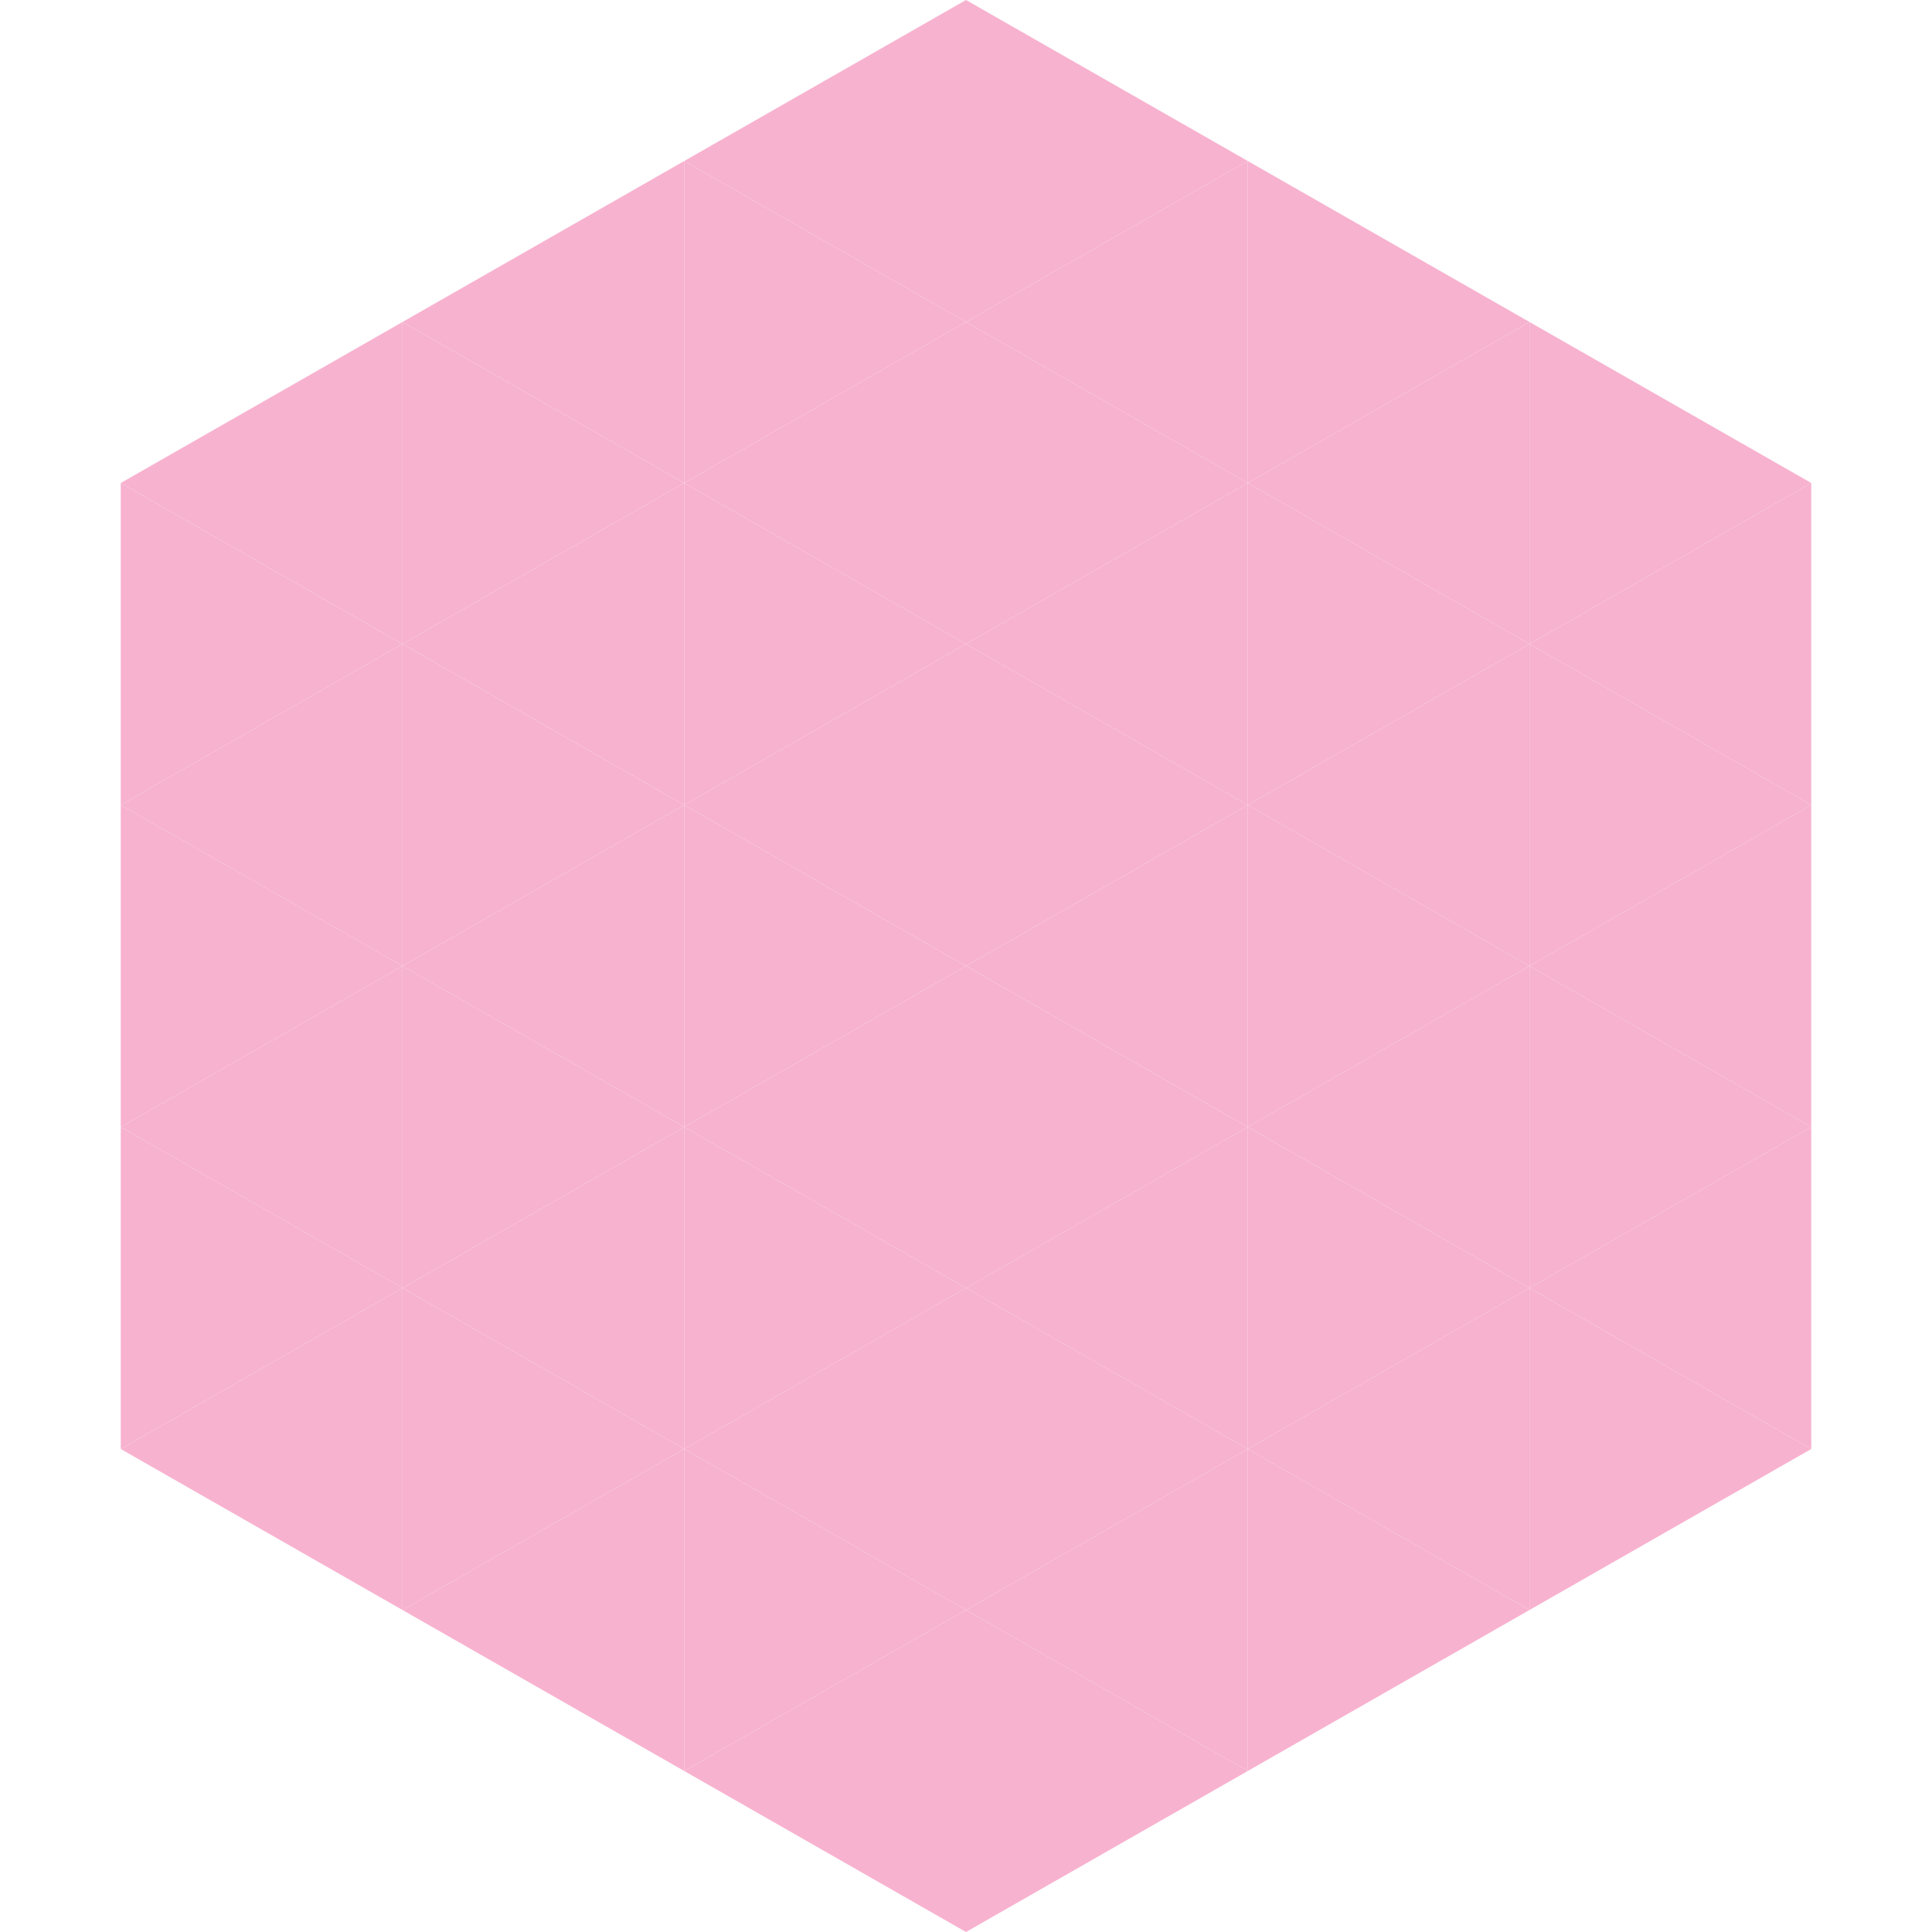 <?xml version="1.0"?>
<!-- Generated by SVGo -->
<svg width="240" height="240"
     xmlns="http://www.w3.org/2000/svg"
     xmlns:xlink="http://www.w3.org/1999/xlink">
<polygon points="50,40 15,60 50,80" style="fill:rgb(247,178,207)" />
<polygon points="190,40 225,60 190,80" style="fill:rgb(247,178,207)" />
<polygon points="15,60 50,80 15,100" style="fill:rgb(247,178,207)" />
<polygon points="225,60 190,80 225,100" style="fill:rgb(247,178,207)" />
<polygon points="50,80 15,100 50,120" style="fill:rgb(247,178,207)" />
<polygon points="190,80 225,100 190,120" style="fill:rgb(247,178,207)" />
<polygon points="15,100 50,120 15,140" style="fill:rgb(247,178,207)" />
<polygon points="225,100 190,120 225,140" style="fill:rgb(247,178,207)" />
<polygon points="50,120 15,140 50,160" style="fill:rgb(247,178,207)" />
<polygon points="190,120 225,140 190,160" style="fill:rgb(247,178,207)" />
<polygon points="15,140 50,160 15,180" style="fill:rgb(247,178,207)" />
<polygon points="225,140 190,160 225,180" style="fill:rgb(247,178,207)" />
<polygon points="50,160 15,180 50,200" style="fill:rgb(247,178,207)" />
<polygon points="190,160 225,180 190,200" style="fill:rgb(247,178,207)" />
<polygon points="15,180 50,200 15,220" style="fill:rgb(255,255,255); fill-opacity:0" />
<polygon points="225,180 190,200 225,220" style="fill:rgb(255,255,255); fill-opacity:0" />
<polygon points="50,0 85,20 50,40" style="fill:rgb(255,255,255); fill-opacity:0" />
<polygon points="190,0 155,20 190,40" style="fill:rgb(255,255,255); fill-opacity:0" />
<polygon points="85,20 50,40 85,60" style="fill:rgb(247,178,207)" />
<polygon points="155,20 190,40 155,60" style="fill:rgb(247,178,207)" />
<polygon points="50,40 85,60 50,80" style="fill:rgb(247,178,207)" />
<polygon points="190,40 155,60 190,80" style="fill:rgb(247,178,207)" />
<polygon points="85,60 50,80 85,100" style="fill:rgb(247,178,207)" />
<polygon points="155,60 190,80 155,100" style="fill:rgb(247,178,207)" />
<polygon points="50,80 85,100 50,120" style="fill:rgb(247,178,207)" />
<polygon points="190,80 155,100 190,120" style="fill:rgb(247,178,207)" />
<polygon points="85,100 50,120 85,140" style="fill:rgb(247,178,207)" />
<polygon points="155,100 190,120 155,140" style="fill:rgb(247,178,207)" />
<polygon points="50,120 85,140 50,160" style="fill:rgb(247,178,207)" />
<polygon points="190,120 155,140 190,160" style="fill:rgb(247,178,207)" />
<polygon points="85,140 50,160 85,180" style="fill:rgb(247,178,207)" />
<polygon points="155,140 190,160 155,180" style="fill:rgb(247,178,207)" />
<polygon points="50,160 85,180 50,200" style="fill:rgb(247,178,207)" />
<polygon points="190,160 155,180 190,200" style="fill:rgb(247,178,207)" />
<polygon points="85,180 50,200 85,220" style="fill:rgb(247,178,207)" />
<polygon points="155,180 190,200 155,220" style="fill:rgb(247,178,207)" />
<polygon points="120,0 85,20 120,40" style="fill:rgb(247,178,207)" />
<polygon points="120,0 155,20 120,40" style="fill:rgb(247,178,207)" />
<polygon points="85,20 120,40 85,60" style="fill:rgb(247,178,207)" />
<polygon points="155,20 120,40 155,60" style="fill:rgb(247,178,207)" />
<polygon points="120,40 85,60 120,80" style="fill:rgb(247,178,207)" />
<polygon points="120,40 155,60 120,80" style="fill:rgb(247,178,207)" />
<polygon points="85,60 120,80 85,100" style="fill:rgb(247,178,207)" />
<polygon points="155,60 120,80 155,100" style="fill:rgb(247,178,207)" />
<polygon points="120,80 85,100 120,120" style="fill:rgb(247,178,207)" />
<polygon points="120,80 155,100 120,120" style="fill:rgb(247,178,207)" />
<polygon points="85,100 120,120 85,140" style="fill:rgb(247,178,207)" />
<polygon points="155,100 120,120 155,140" style="fill:rgb(247,178,207)" />
<polygon points="120,120 85,140 120,160" style="fill:rgb(247,178,207)" />
<polygon points="120,120 155,140 120,160" style="fill:rgb(247,178,207)" />
<polygon points="85,140 120,160 85,180" style="fill:rgb(247,178,207)" />
<polygon points="155,140 120,160 155,180" style="fill:rgb(247,178,207)" />
<polygon points="120,160 85,180 120,200" style="fill:rgb(247,178,207)" />
<polygon points="120,160 155,180 120,200" style="fill:rgb(247,178,207)" />
<polygon points="85,180 120,200 85,220" style="fill:rgb(247,178,207)" />
<polygon points="155,180 120,200 155,220" style="fill:rgb(247,178,207)" />
<polygon points="120,200 85,220 120,240" style="fill:rgb(247,178,207)" />
<polygon points="120,200 155,220 120,240" style="fill:rgb(247,178,207)" />
<polygon points="85,220 120,240 85,260" style="fill:rgb(255,255,255); fill-opacity:0" />
<polygon points="155,220 120,240 155,260" style="fill:rgb(255,255,255); fill-opacity:0" />
</svg>
